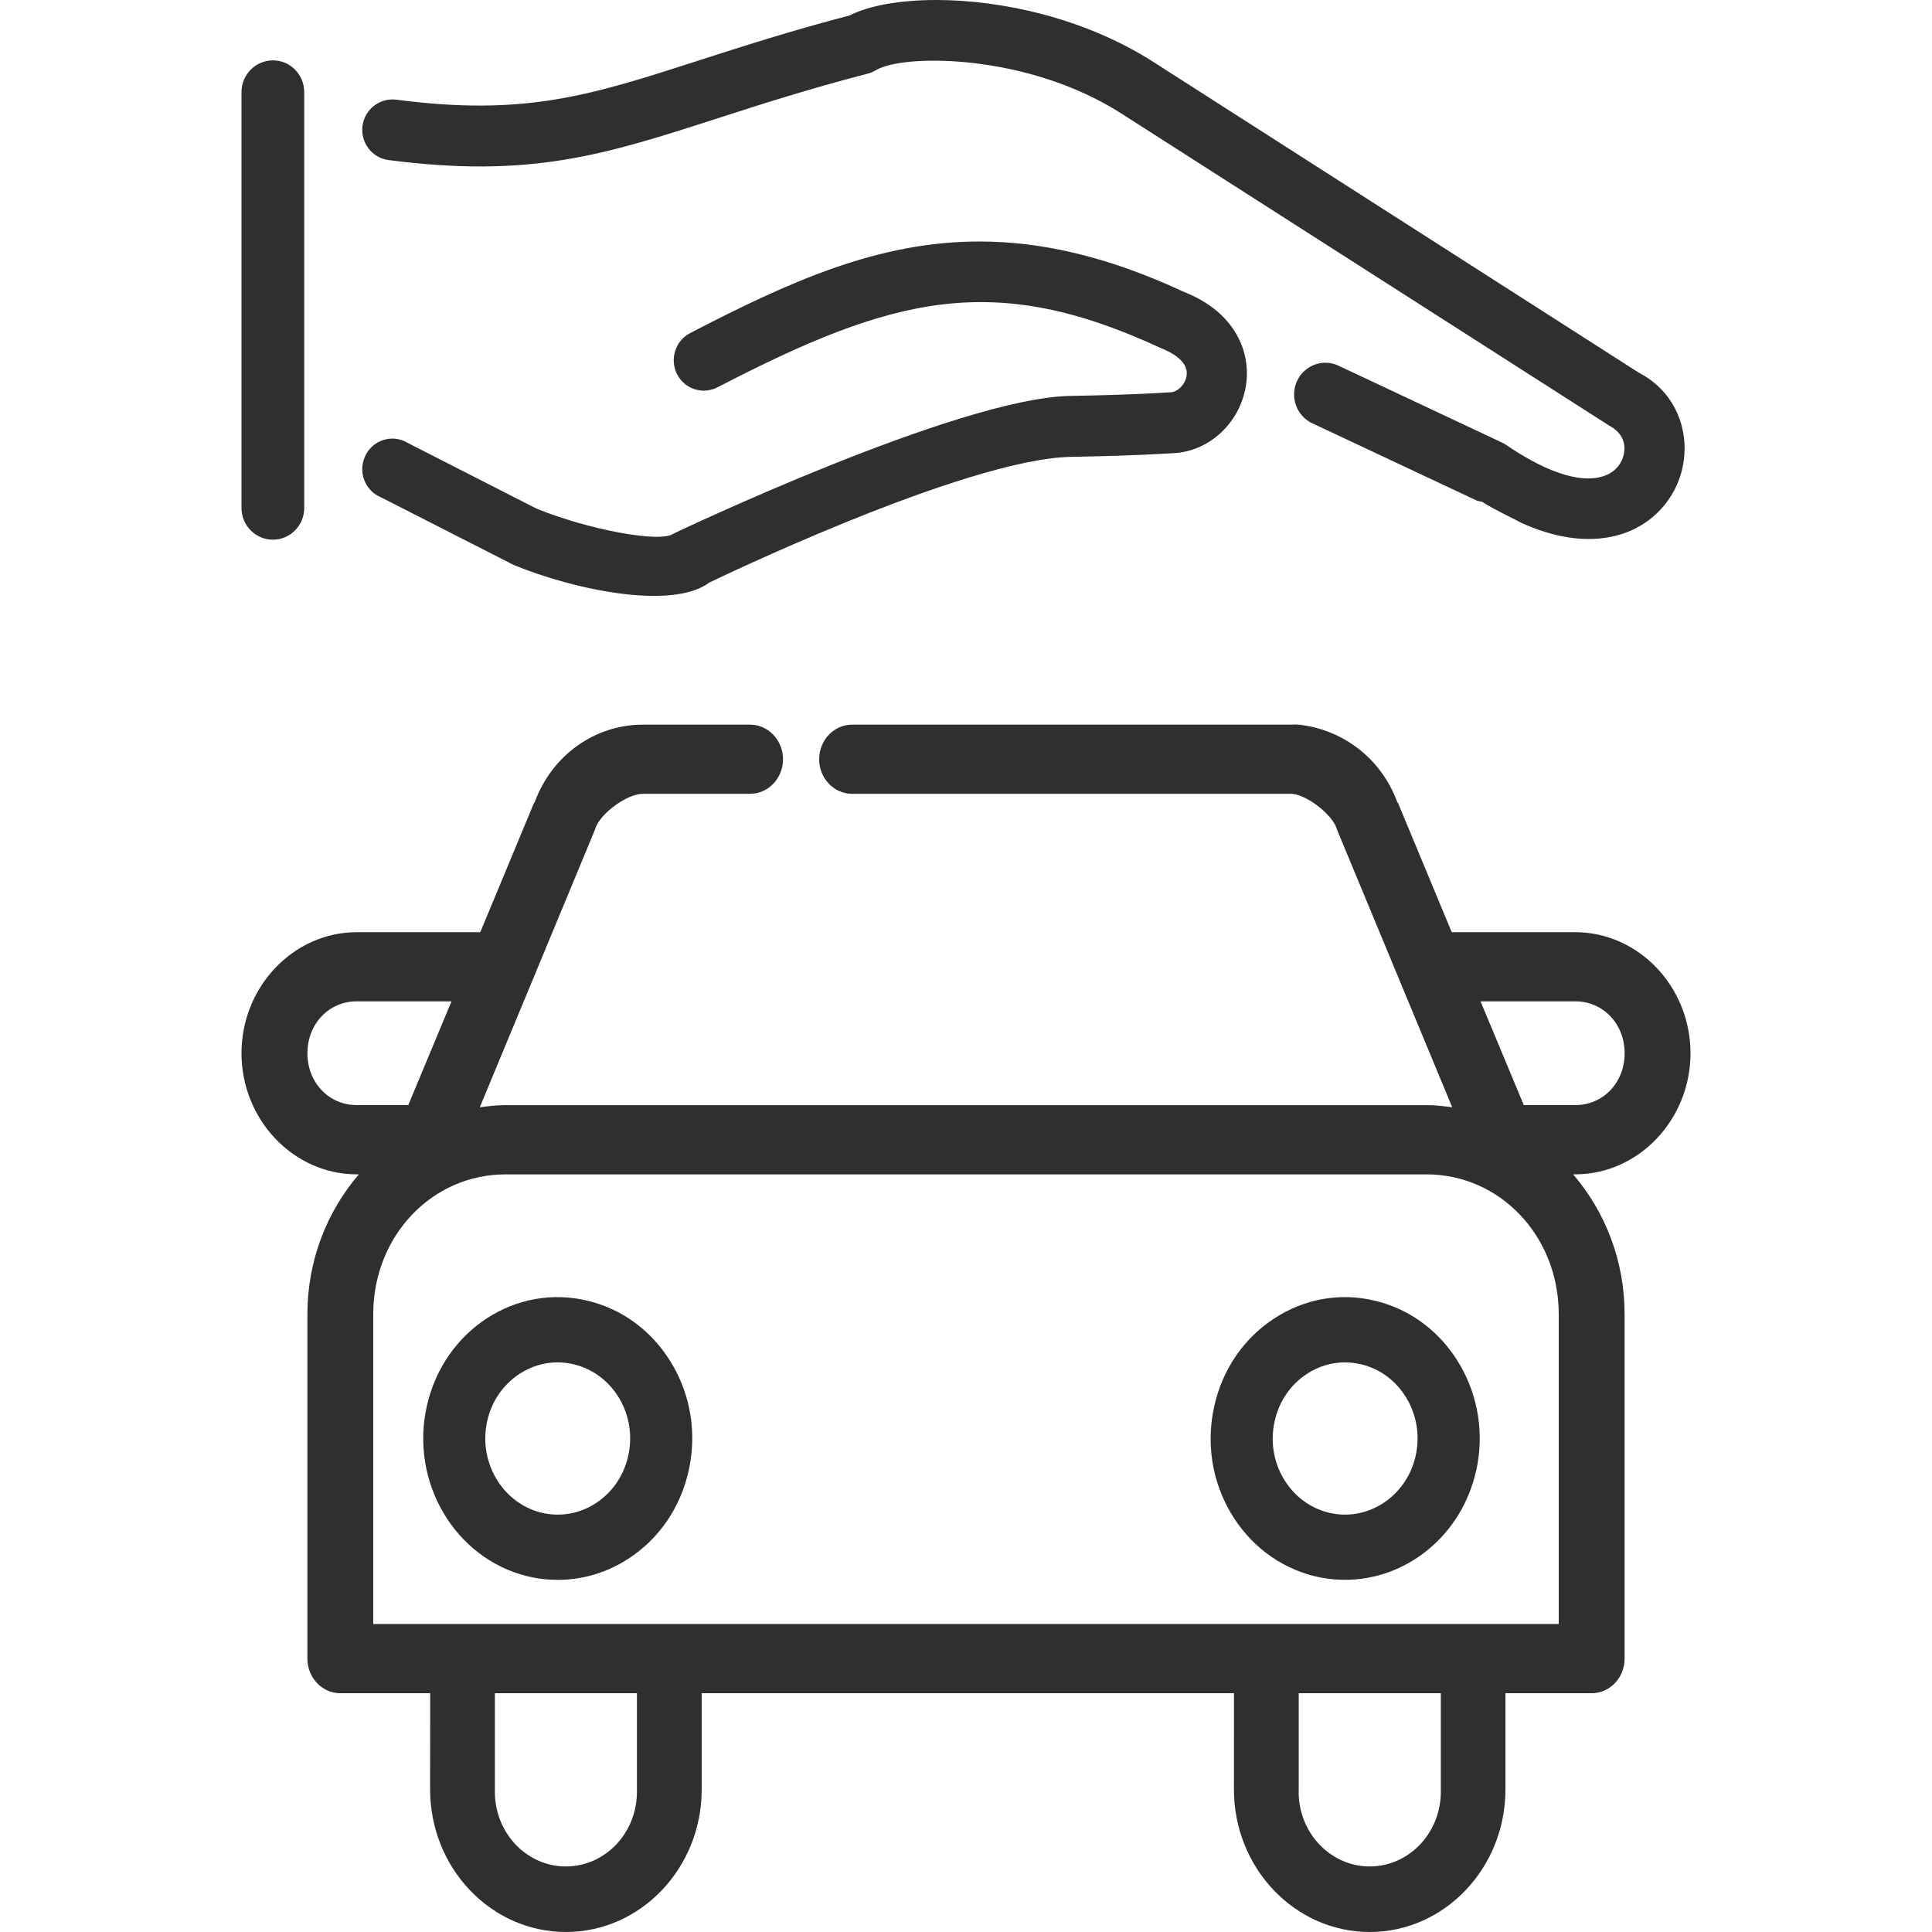 <svg width="56" height="56" viewBox="0 0 56 56" fill="#312F2E" xmlns="http://www.w3.org/2000/svg">
<path fill-rule="evenodd" clip-rule="evenodd" d="M44.168 32.032L42.914 29.024H45.66C46.469 29.024 47.091 29.679 47.091 30.529C47.091 31.38 46.469 32.032 45.66 32.032H44.168ZM45.181 47.073H10.818V38.097C10.818 35.825 12.521 34.04 14.65 34.04H41.348C43.478 34.04 45.181 35.825 45.181 38.097V47.073ZM41.763 51.937C41.763 53.13 40.839 54.1 39.703 54.1C38.566 54.1 37.642 53.13 37.642 51.937C37.642 51.932 37.644 51.926 37.644 51.919V49.079H41.763V51.937ZM18.462 51.937C18.462 53.13 17.541 54.1 16.403 54.1C15.265 54.1 14.344 53.13 14.344 51.937C14.344 51.932 14.345 51.926 14.345 51.919V49.079H18.462V51.937ZM10.341 32.032C9.532 32.032 8.911 31.38 8.911 30.529C8.911 29.679 9.532 29.024 10.341 29.024H13.087L11.834 32.032H10.341ZM49 30.529C49 28.602 47.494 27.02 45.659 27.02H42.079L40.529 23.291C40.522 23.273 40.505 23.262 40.498 23.243C40.029 21.971 38.905 21.135 37.634 21.004C37.574 20.999 37.515 20.999 37.457 21.004H24.713C24.184 20.997 23.752 21.439 23.744 21.993C23.736 22.546 24.16 23.001 24.684 23.009H24.713H37.457C37.913 23.057 38.603 23.612 38.738 23.997C38.742 24.01 38.747 24.027 38.752 24.043L42.093 32.095C41.848 32.062 41.603 32.033 41.349 32.033H14.651C14.396 32.033 14.152 32.062 13.907 32.095L17.248 24.043C17.253 24.027 17.258 24.01 17.262 23.997C17.411 23.571 18.178 23.009 18.635 23.009H21.728C22.255 23.016 22.688 22.574 22.697 22.02C22.702 21.467 22.281 21.012 21.754 21.004H21.728H18.635C17.246 21.004 16.003 21.886 15.502 23.243C15.495 23.262 15.478 23.273 15.471 23.291L13.921 27.02H10.341C8.506 27.02 7 28.602 7 30.529C7 32.455 8.506 34.039 10.341 34.039H10.402C9.477 35.116 8.91 36.534 8.91 38.096V48.075C8.91 48.629 9.337 49.079 9.865 49.079H12.469L12.467 51.867C12.467 54.147 14.232 56 16.403 56C18.573 56 20.339 54.147 20.339 51.867V49.079H35.768L35.766 51.867C35.766 54.147 37.532 56 39.702 56C41.87 56 43.636 54.147 43.636 51.867V49.079H46.135C46.663 49.079 47.09 48.629 47.09 48.075V38.096C47.09 36.534 46.523 35.116 45.598 34.039H45.659C47.494 34.039 49 32.455 49 30.529Z" />
<path fill-rule="evenodd" clip-rule="evenodd" d="M18.209 42.2L18.208 42.202C18.081 42.776 17.746 43.261 17.27 43.571C16.793 43.881 16.231 43.977 15.685 43.844C14.558 43.562 13.857 42.374 14.122 41.19C14.25 40.616 14.586 40.129 15.062 39.82C15.397 39.602 15.776 39.489 16.16 39.489C16.324 39.489 16.487 39.51 16.649 39.55C17.193 39.685 17.656 40.035 17.953 40.537C18.246 41.037 18.337 41.627 18.209 42.2ZM17.063 37.71C14.958 37.184 12.865 38.556 12.372 40.755C11.878 42.953 13.178 45.162 15.27 45.684C15.569 45.758 15.872 45.793 16.171 45.793C16.887 45.793 17.591 45.585 18.216 45.179C19.103 44.603 19.721 43.7 19.959 42.636C20.2 41.572 20.03 40.472 19.482 39.543C18.934 38.612 18.074 37.959 17.063 37.71Z" />
<path fill-rule="evenodd" clip-rule="evenodd" d="M41.033 42.2C40.766 43.386 39.629 44.12 38.509 43.844C37.961 43.707 37.498 43.357 37.203 42.855C36.908 42.355 36.818 41.763 36.948 41.188C37.074 40.616 37.41 40.129 37.886 39.82C38.219 39.602 38.598 39.489 38.983 39.489C39.146 39.489 39.309 39.51 39.471 39.55C40.017 39.685 40.48 40.035 40.775 40.537C41.07 41.037 41.16 41.627 41.033 42.2ZM39.886 37.71C38.87 37.456 37.825 37.636 36.94 38.212C36.054 38.787 35.434 39.691 35.197 40.755C34.957 41.821 35.127 42.92 35.673 43.85C36.222 44.779 37.081 45.432 38.096 45.685C38.394 45.758 38.694 45.792 38.989 45.792C40.757 45.792 42.362 44.519 42.785 42.636L42.787 42.634C43.024 41.57 42.853 40.473 42.307 39.544C41.758 38.612 40.899 37.959 39.886 37.71Z" />
<path fill-rule="evenodd" clip-rule="evenodd" d="M7.91 15.643C7.408 15.643 7 15.232 7 14.725V2.669C7 2.161 7.408 1.75 7.91 1.75C8.411 1.75 8.818 2.161 8.818 2.669V14.725C8.818 15.232 8.411 15.643 7.91 15.643Z" />
<path fill-rule="evenodd" clip-rule="evenodd" d="M11.7 12.778L15.544 14.739C17 15.339 19.144 15.752 19.52 15.468C19.52 15.468 27.754 11.538 31.014 11.476C31.819 11.461 32.763 11.443 33.93 11.371C34.143 11.359 34.355 11.139 34.394 10.892C34.458 10.474 33.967 10.215 33.618 10.076C28.797 7.845 25.889 8.587 20.798 11.226C20.369 11.447 19.844 11.279 19.624 10.845C19.405 10.409 19.575 9.877 20.003 9.655C22.907 8.15 25.46 7 28.388 7C30.164 7 32.08 7.423 34.294 8.451C35.851 9.058 36.256 10.25 36.116 11.163C35.949 12.243 35.073 13.072 34.035 13.134C32.838 13.207 31.87 13.226 31.048 13.242C27.955 13.3 20.558 16.887 20.558 16.887C19.491 17.687 16.657 17.105 14.888 16.375L11.043 14.415C10.597 14.231 10.382 13.715 10.566 13.263C10.746 12.813 11.252 12.595 11.7 12.778Z" />
<path fill-rule="evenodd" clip-rule="evenodd" d="M47.423 15.307C46.846 15.607 45.738 15.895 44.105 15.159C43.843 15.015 43.372 14.805 42.954 14.543C42.898 14.528 42.842 14.528 42.789 14.502L38.035 12.268C37.58 12.054 37.384 11.506 37.594 11.046C37.748 10.712 38.075 10.514 38.418 10.514C38.546 10.514 38.675 10.542 38.798 10.6L43.551 12.835C43.558 12.838 43.561 12.843 43.568 12.847C43.575 12.85 43.598 12.857 43.601 12.859C44.903 13.758 45.974 14.073 46.632 13.736C46.965 13.562 47.086 13.241 47.086 12.997C47.084 12.836 47.035 12.542 46.639 12.334L32.498 3.287C29.769 1.542 26.177 1.559 25.394 2.032C25.323 2.074 25.246 2.109 25.165 2.13C23.412 2.587 22.01 3.038 20.771 3.439C17.526 4.484 15.384 5.175 11.261 4.639C10.784 4.578 10.446 4.135 10.507 3.652C10.568 3.167 11.011 2.83 11.484 2.889C15.22 3.377 17.112 2.765 20.242 1.757C21.478 1.358 22.874 0.907 24.626 0.448C25.179 0.165 26.073 0 27.136 0C29.015 0 31.425 0.513 33.429 1.794L47.499 10.801C48.33 11.226 48.827 12.049 48.829 12.995C48.829 13.974 48.29 14.859 47.423 15.307Z" />
</svg>
